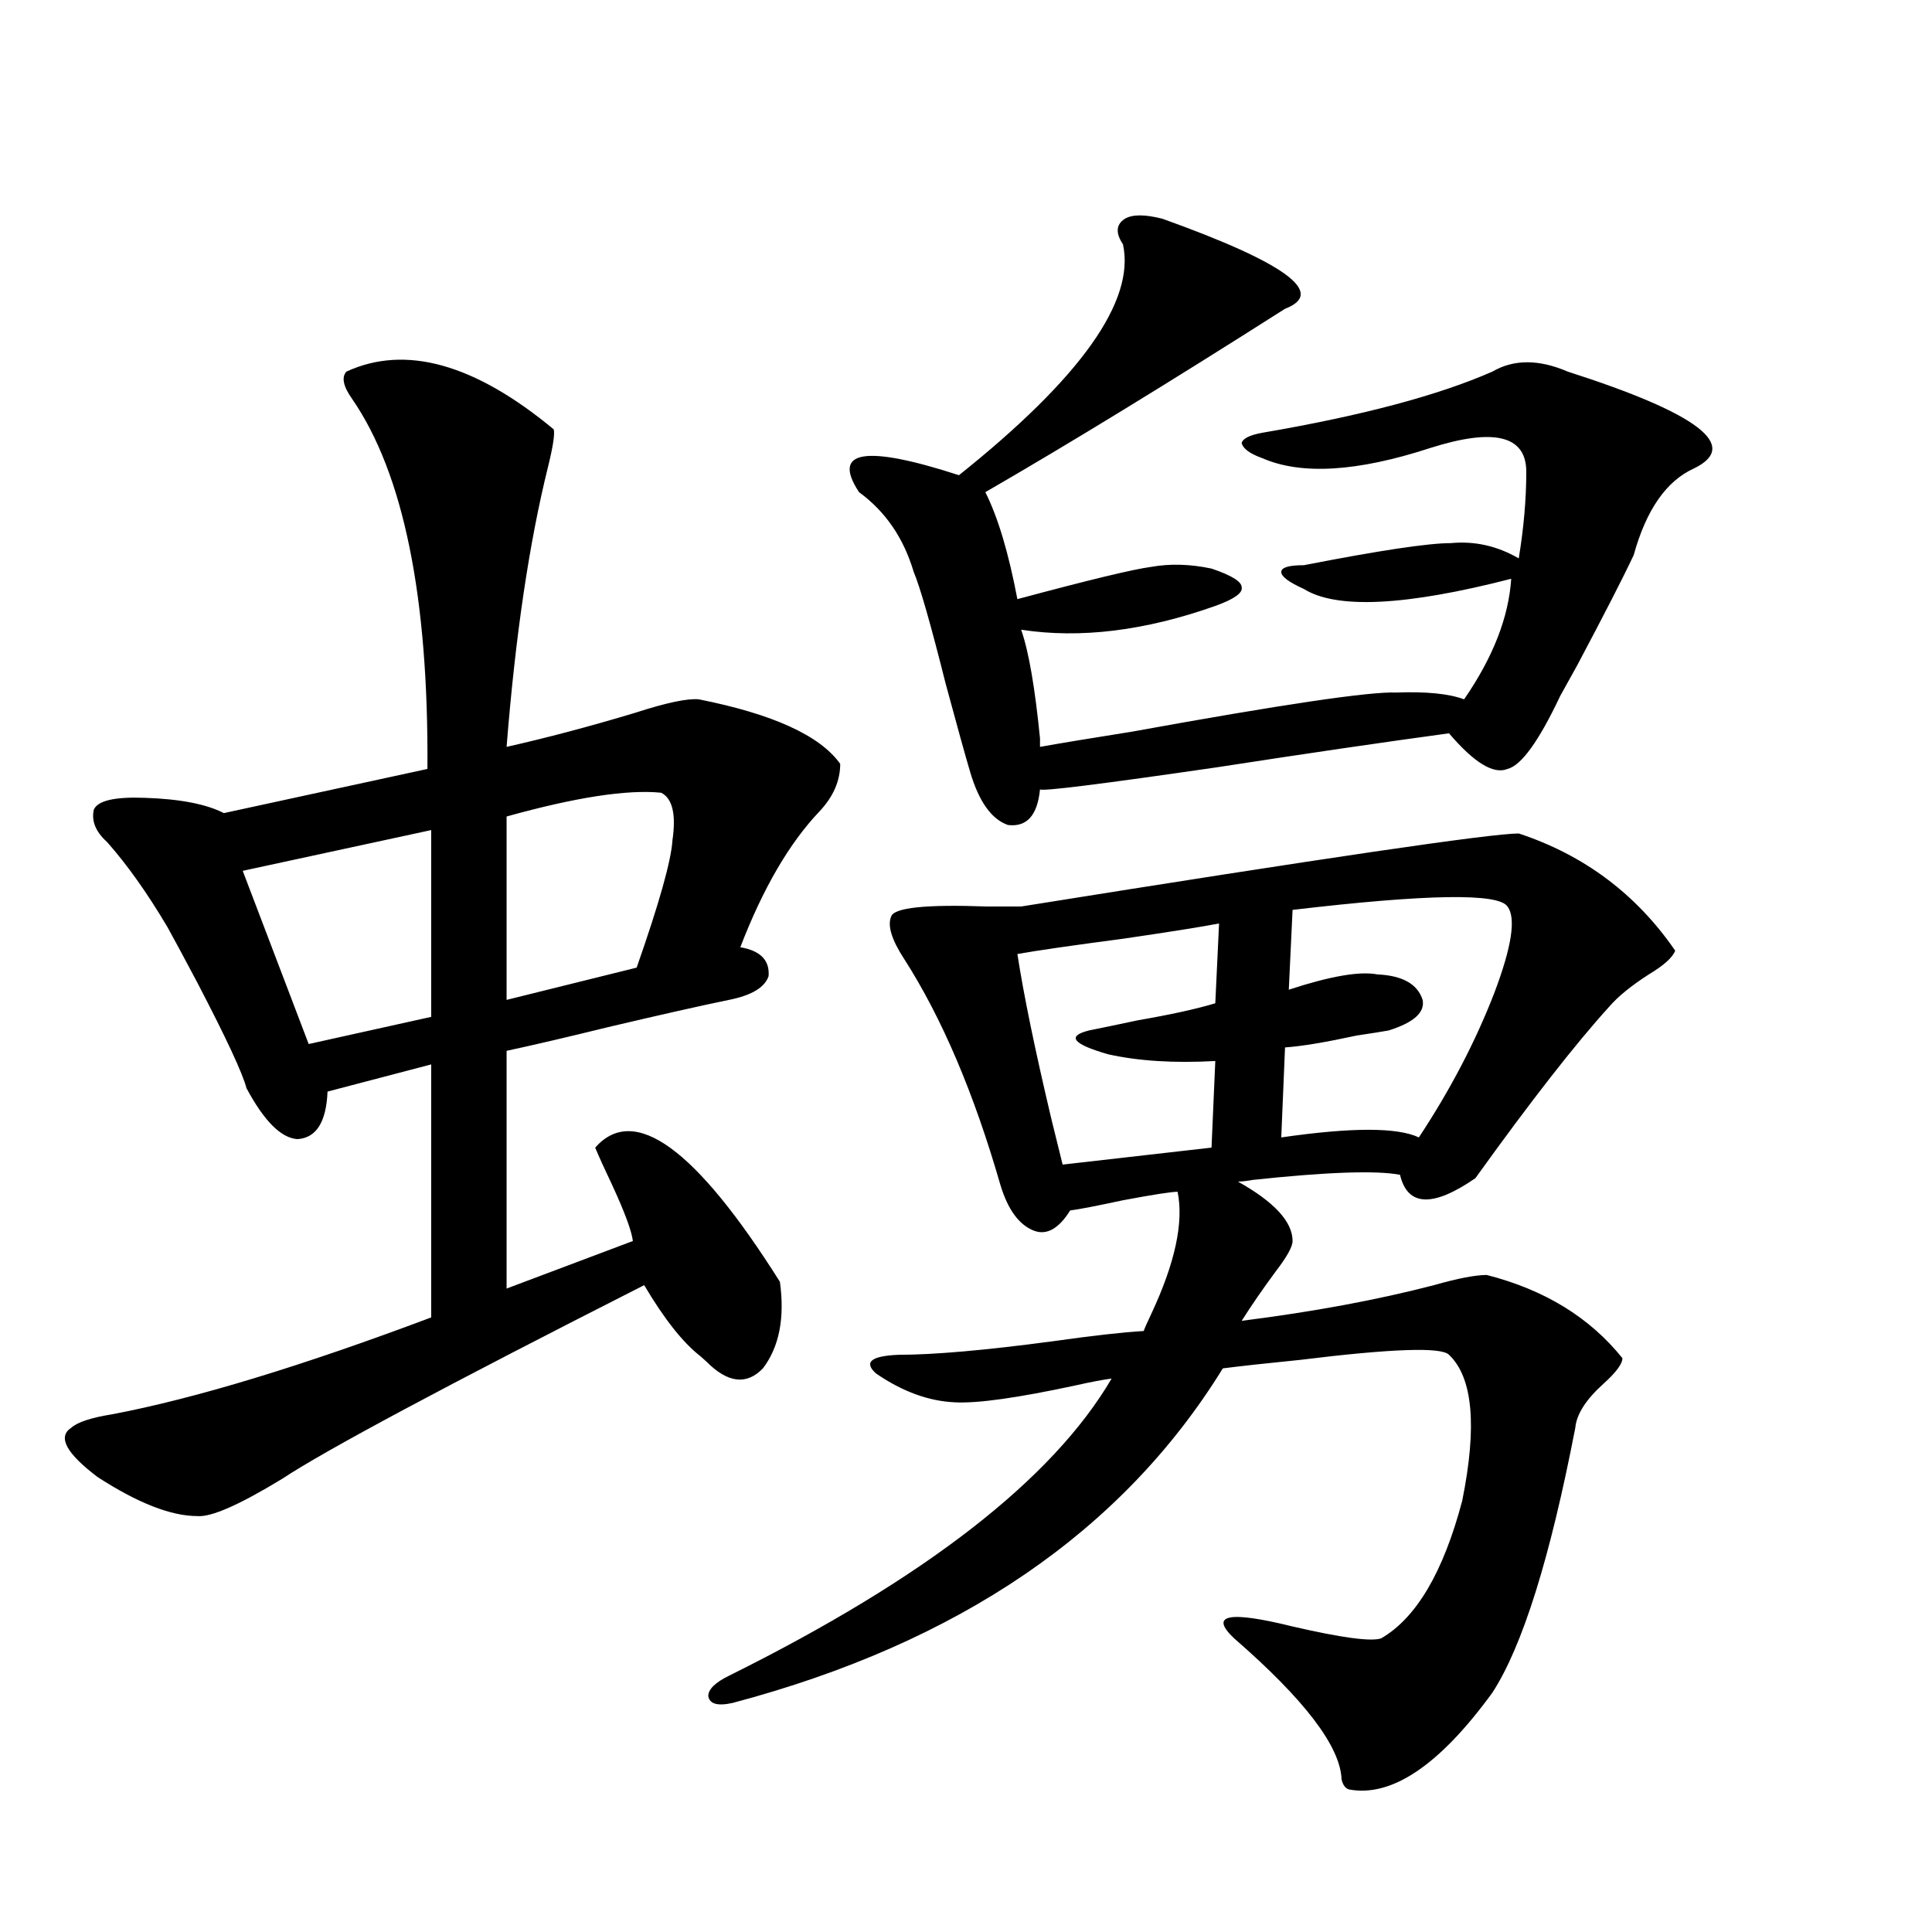 <?xml version="1.0" encoding="utf-8"?>
<!-- Generator: Adobe Illustrator 16.0.0, SVG Export Plug-In . SVG Version: 6.00 Build 0)  -->
<!DOCTYPE svg PUBLIC "-//W3C//DTD SVG 1.1//EN" "http://www.w3.org/Graphics/SVG/1.1/DTD/svg11.dtd">
<svg version="1.1" id="图层_1" xmlns="http://www.w3.org/2000/svg" xmlns:xlink="http://www.w3.org/1999/xlink" x="0px" y="0px"
	 width="1000px" height="1000px" viewBox="0 0 1000 1000" enable-background="new 0 0 1000 1000" xml:space="preserve">
<path d="M179.288,192.344c30.563-14.063,66.34-4.093,107.314,29.883c0.641,2.349-0.335,8.789-2.927,19.336
	c-9.756,39.263-16.92,87.603-21.463,145.02c20.808-4.683,42.926-10.547,66.34-17.578c16.25-5.273,27.316-7.608,33.17-7.031
	c38.368,7.622,62.758,18.759,73.169,33.398c0,8.789-3.582,17.001-10.731,24.609c-15.609,16.411-29.268,39.853-40.975,70.313
	c10.396,1.758,15.274,6.743,14.634,14.941c-1.951,5.864-8.78,9.97-20.487,12.305c-14.313,2.938-35.121,7.622-62.438,14.063
	c-21.463,5.273-39.023,9.38-52.682,12.305v123.047l65.364-24.609c-0.655-5.273-4.237-14.941-10.731-29.004
	c-3.902-8.198-6.829-14.64-8.78-19.336c20.152-22.852,52.026,0.302,95.607,69.434c2.592,18.759-0.335,33.7-8.78,44.824
	c-8.46,8.789-18.216,7.622-29.268-3.516c-0.655-0.577-1.631-1.456-2.927-2.637c-9.115-7.031-18.871-19.336-29.268-36.914
	c-102.771,52.157-165.209,85.556-187.313,100.195c-22.118,13.485-36.752,19.927-43.901,19.336c-13.658,0-30.898-6.729-51.706-20.215
	c-16.265-12.305-20.822-20.792-13.658-25.488c3.247-2.925,10.396-5.273,21.463-7.031c42.926-8.198,97.879-24.897,164.874-50.098
	V550.938L169.532,565c-0.655,15.82-5.854,24.032-15.609,24.609c-8.46-0.577-17.24-9.366-26.341-26.367
	c-1.951-7.608-10.411-25.776-25.365-54.492c-6.509-12.305-11.707-21.973-15.609-29.004c-10.411-17.578-20.822-32.218-31.219-43.945
	c-5.854-5.273-8.14-10.835-6.829-16.699c1.951-4.683,10.731-6.729,26.341-6.152c18.201,0.591,31.859,3.228,40.975,7.91
	l105.363-22.852c0.641-89.058-12.362-152.93-39.023-191.602C177.657,199.966,176.682,195.282,179.288,192.344z M223.189,429.648
	l-97.559,21.094l34.146,89.648l63.413-14.063V429.648z M342.211,410.313c-17.561-1.758-44.236,2.349-79.998,12.305v94.922
	l67.315-16.699c11.707-33.398,17.881-55.371,18.536-65.918C350.016,421.45,348.064,413.251,342.211,410.313z M786.103,431.406
	c33.811,11.138,60.807,31.353,80.974,60.645c-1.311,3.516-5.854,7.622-13.658,12.305c-9.115,5.864-15.944,11.426-20.487,16.699
	c-17.561,19.336-40.654,48.931-69.267,88.77c-22.118,15.243-35.121,14.653-39.023-1.758c-12.362-2.335-37.728-1.456-76.096,2.637
	c-3.262,0.591-5.854,0.879-7.805,0.879c18.856,10.547,28.292,20.806,28.292,30.762c0,2.938-2.927,8.212-8.78,15.82
	c-6.509,8.789-12.362,17.29-17.561,25.488c37.072-4.683,70.242-10.835,99.51-18.457c12.348-3.516,21.463-5.273,27.316-5.273
	c29.908,7.622,53.322,21.973,70.242,43.066c0,2.938-3.262,7.333-9.756,13.184c-9.115,8.212-13.993,15.82-14.634,22.852
	c-13.018,67.388-27.316,113.077-42.926,137.109c-27.316,37.491-52.041,54.19-74.145,50.098c-1.951-0.591-3.262-2.349-3.902-5.273
	c-0.655-17.001-19.191-41.309-55.608-72.949c-13.018-12.305-2.927-14.364,30.243-6.152c25.365,5.851,40.64,7.91,45.853,6.152
	c18.201-10.547,32.194-34.277,41.95-71.191c7.805-38.672,5.519-63.858-6.829-75.586c-3.902-4.093-29.603-3.214-77.071,2.637
	c-17.561,1.758-30.898,3.228-39.999,4.395c-52.041,84.375-136.582,142.081-253.652,173.145c-7.805,1.758-12.042,0.577-12.683-3.516
	c0-3.516,3.567-7.031,10.731-10.547c101.461-50.386,167.466-101.651,198.044-153.809c-4.558,0.591-10.731,1.758-18.536,3.516
	c-29.923,6.454-50.73,9.38-62.438,8.789c-13.658-0.577-27.316-5.562-40.975-14.941c-6.509-5.851-2.606-9.077,11.707-9.668
	c18.201,0,44.877-2.335,79.998-7.031c20.808-2.925,36.417-4.683,46.828-5.273c0.641-1.758,1.951-4.683,3.902-8.789
	c12.348-26.367,16.905-47.461,13.658-63.281c-3.262,0-12.683,1.47-28.292,4.395c-13.658,2.938-22.773,4.696-27.316,5.273
	c-5.854,9.38-12.042,12.896-18.536,10.547c-7.805-2.925-13.658-10.835-17.561-23.73c-13.658-47.461-30.243-86.421-49.755-116.895
	c-6.509-9.956-8.78-17.276-6.829-21.973c1.296-4.683,17.881-6.44,49.755-5.273c8.445,0,14.299,0,17.561,0
	C685.938,444.013,771.789,431.406,786.103,431.406z M601.717,113.242c63.733,22.852,84.876,38.384,63.413,46.582
	c-59.846,38.095-111.552,69.735-155.118,94.922c6.494,12.896,12.027,31.353,16.585,55.371c37.072-9.956,60.151-15.519,69.267-16.699
	c9.756-1.758,20.152-1.456,31.219,0.879c10.396,3.516,15.609,6.743,15.609,9.668c0.641,2.938-3.902,6.152-13.658,9.668
	c-36.432,12.896-69.922,17.001-100.485,12.305c3.902,11.138,7.149,29.883,9.756,56.25c0,1.758,0,3.228,0,4.395
	c9.756-1.758,25.686-4.395,47.804-7.91c77.392-14.063,122.924-20.792,136.582-20.215c15.609-0.577,27.316,0.591,35.121,3.516
	c14.954-21.671,23.079-42.476,24.39-62.402c-54.633,14.063-90.409,15.82-107.314,5.273c-7.805-3.516-11.707-6.44-11.707-8.789
	c0-2.335,3.902-3.516,11.707-3.516c39.023-7.608,64.389-11.426,76.096-11.426c12.348-1.167,24.055,1.47,35.121,7.91
	c2.592-15.82,3.902-30.762,3.902-44.824c0-18.745-16.585-22.852-49.755-12.305c-37.728,12.305-66.675,14.063-86.827,5.273
	c-6.509-2.335-10.091-4.972-10.731-7.91c0.641-2.335,4.223-4.093,10.731-5.273c51.371-8.789,91.05-19.336,119.021-31.641
	c11.052-6.44,24.055-6.44,39.023,0c67.636,21.685,89.419,38.384,65.364,50.098c-14.313,6.454-24.725,21.396-31.219,44.824
	c-5.213,11.138-14.969,30.185-29.268,57.129c-3.902,7.031-6.829,12.305-8.78,15.82c-11.066,23.442-20.167,36.035-27.316,37.793
	c-7.164,2.938-17.24-3.214-30.243-18.457c-34.48,4.696-74.479,10.547-119.997,17.578c-60.486,8.789-91.064,12.606-91.705,11.426
	c-1.311,13.485-6.829,19.638-16.585,18.457c-8.46-2.925-14.969-12.003-19.512-27.246c-2.606-8.789-6.829-24.019-12.683-45.703
	c-7.805-31.05-13.338-50.386-16.585-58.008c-5.213-17.578-14.634-31.339-28.292-41.309c-14.313-21.671,2.927-24.609,51.706-8.789
	c63.078-50.386,91.37-90.226,84.876-119.531c-3.902-5.851-3.582-10.245,0.976-13.184
	C586.107,110.907,592.602,110.907,601.717,113.242z M630.984,477.988c-9.115,1.758-25.7,4.395-49.755,7.91
	c-26.676,3.516-44.877,6.152-54.633,7.91c3.247,21.094,9.101,49.521,17.561,85.254c2.592,10.547,4.543,18.457,5.854,23.73
	l77.071-8.789l1.951-44.824c-21.463,1.181-39.999,0-55.608-3.516c-18.216-5.273-21.463-9.366-9.756-12.305
	c5.854-1.167,14.299-2.925,25.365-5.273c16.905-2.925,30.243-5.851,39.999-8.789L630.984,477.988z M780.249,469.199
	c-4.558-7.031-41.63-6.44-111.217,1.758l-1.951,41.309c21.463-7.031,36.737-9.668,45.853-7.91
	c13.003,0.591,20.808,4.985,23.414,13.184c1.296,6.454-4.558,11.728-17.561,15.82c-3.262,0.591-8.78,1.47-16.585,2.637
	c-16.265,3.516-28.627,5.575-37.072,6.152l-1.951,46.582c36.417-5.273,60.151-5.273,71.218,0
	c16.25-24.609,29.268-49.507,39.023-74.707C782.521,490.005,784.792,475.063,780.249,469.199z"/>
</svg>

